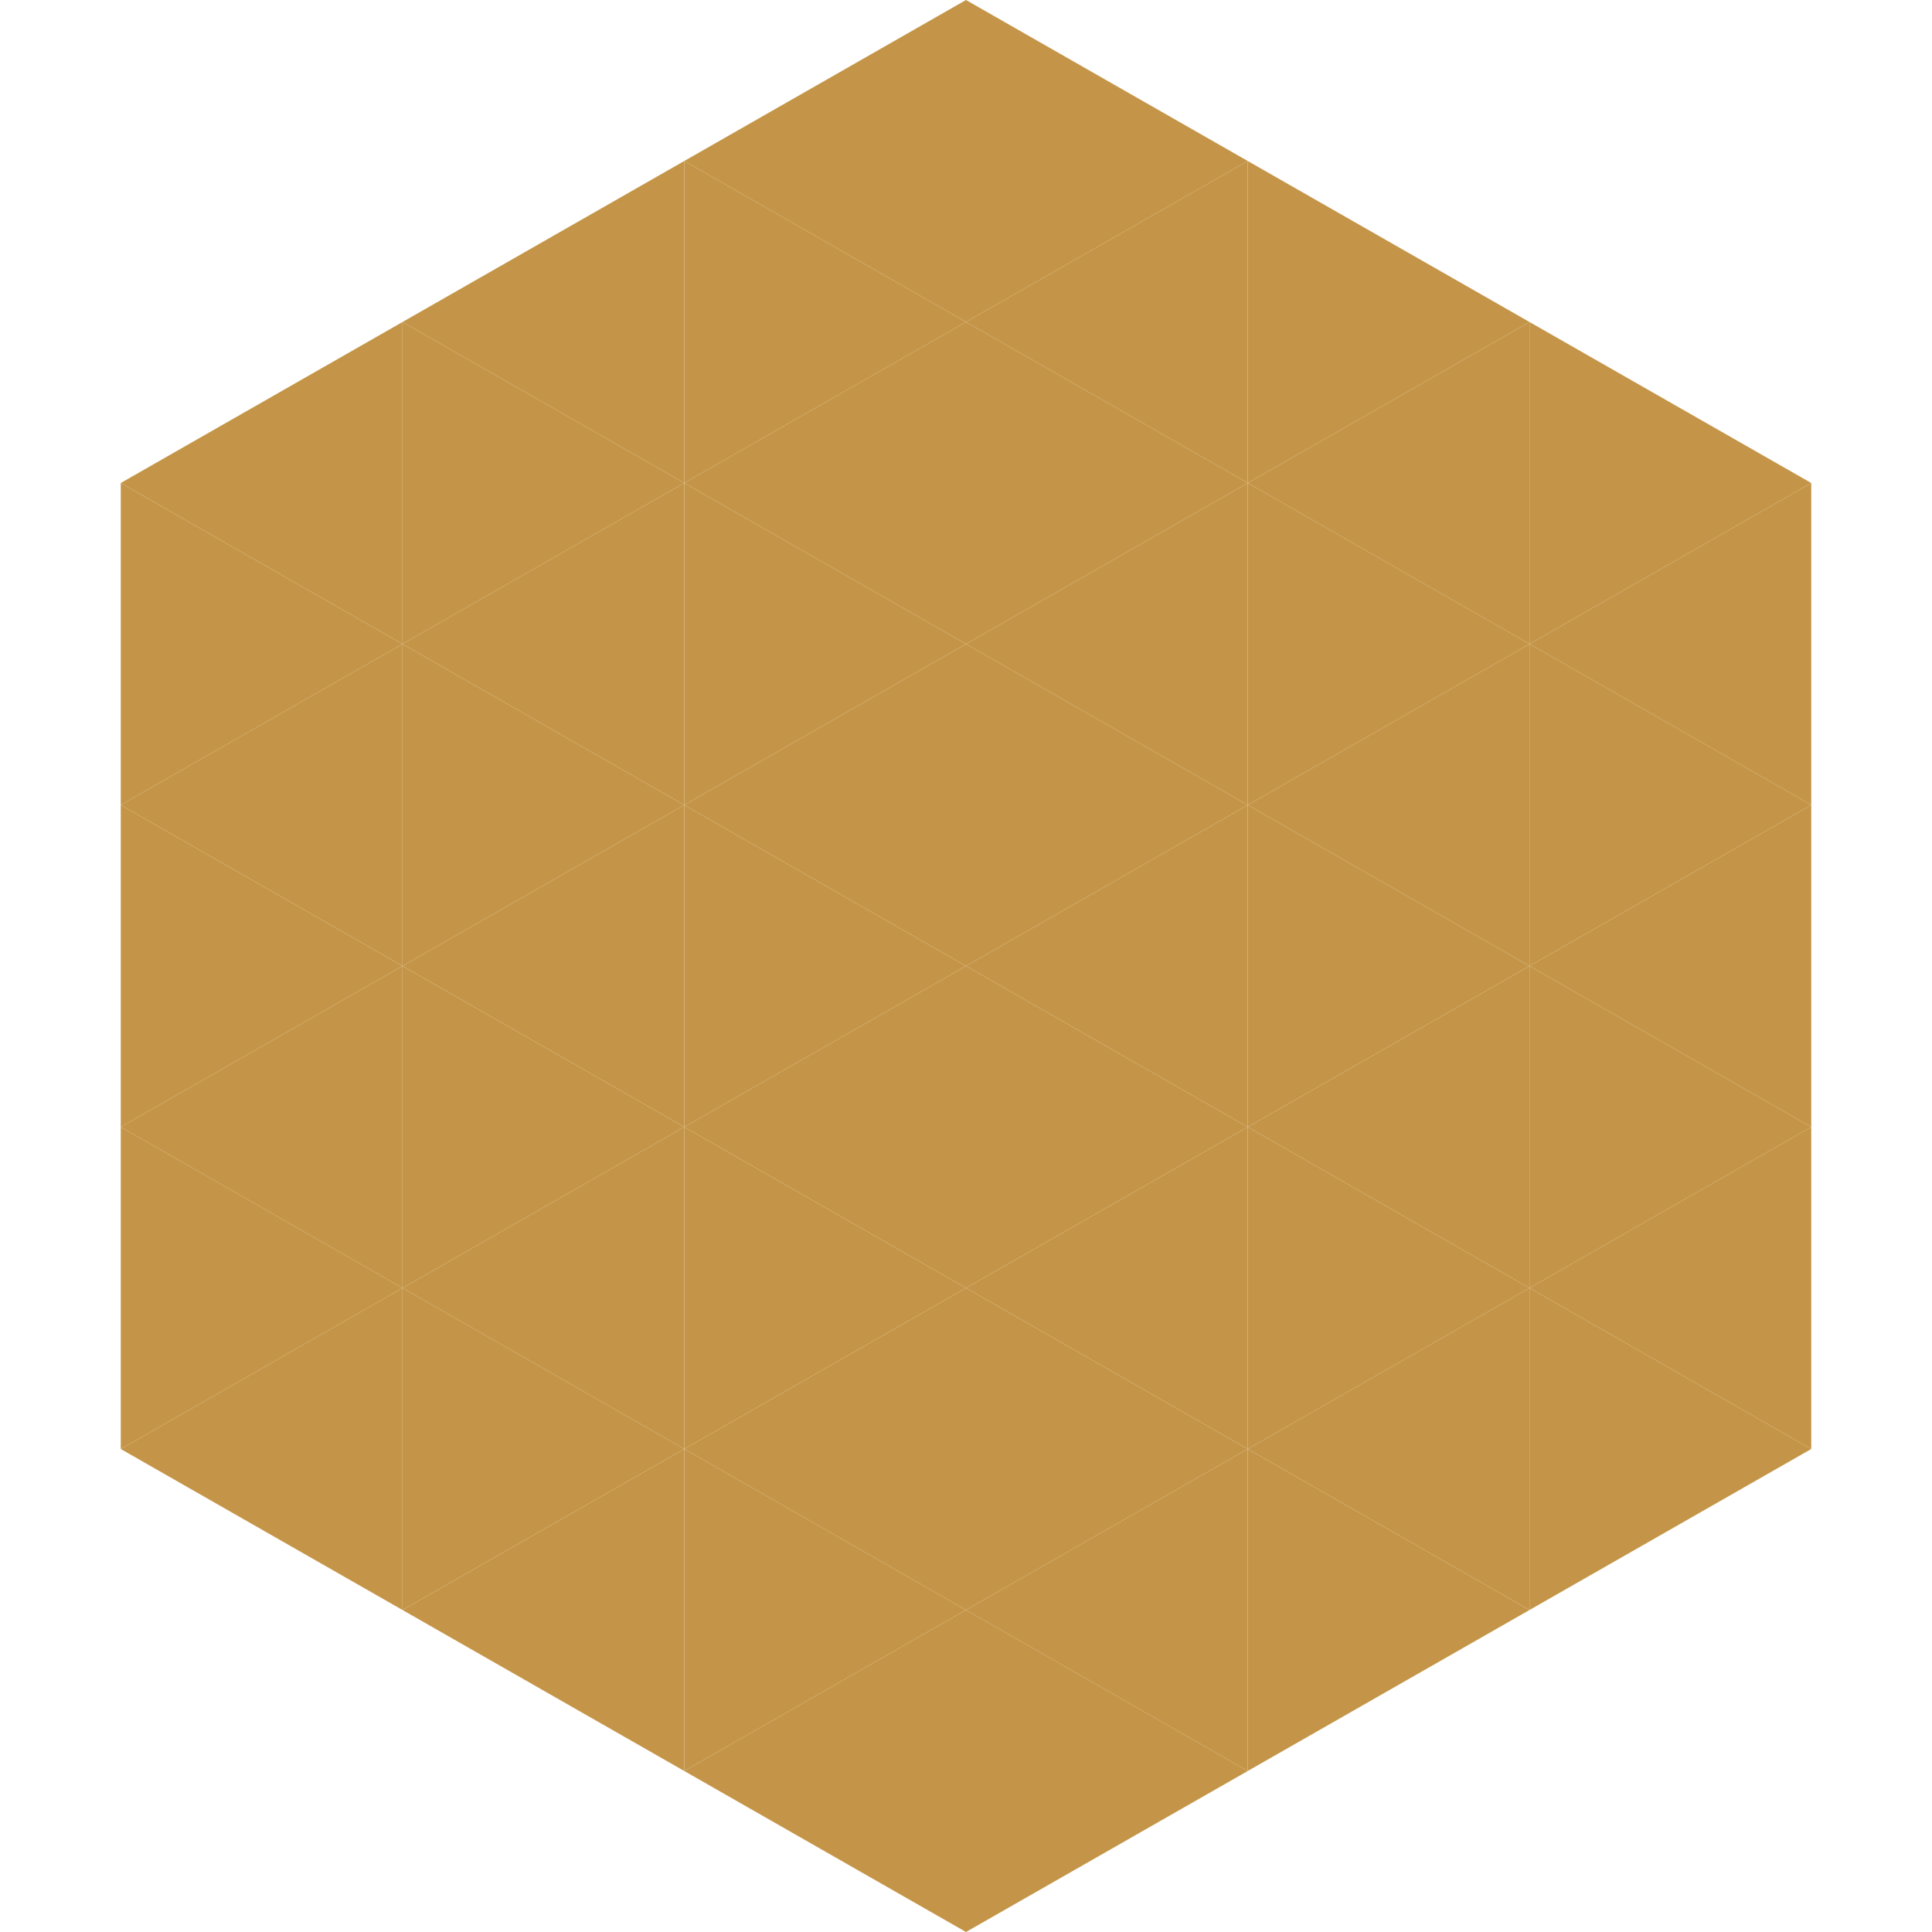 <?xml version="1.0"?>
<!-- Generated by SVGo -->
<svg width="240" height="240"
     xmlns="http://www.w3.org/2000/svg"
     xmlns:xlink="http://www.w3.org/1999/xlink">
<polygon points="50,40 15,60 50,80" style="fill:rgb(196,149,72)" />
<polygon points="190,40 225,60 190,80" style="fill:rgb(196,149,72)" />
<polygon points="15,60 50,80 15,100" style="fill:rgb(196,149,72)" />
<polygon points="225,60 190,80 225,100" style="fill:rgb(196,149,72)" />
<polygon points="50,80 15,100 50,120" style="fill:rgb(196,149,72)" />
<polygon points="190,80 225,100 190,120" style="fill:rgb(196,149,72)" />
<polygon points="15,100 50,120 15,140" style="fill:rgb(196,149,72)" />
<polygon points="225,100 190,120 225,140" style="fill:rgb(196,149,72)" />
<polygon points="50,120 15,140 50,160" style="fill:rgb(196,149,72)" />
<polygon points="190,120 225,140 190,160" style="fill:rgb(196,149,72)" />
<polygon points="15,140 50,160 15,180" style="fill:rgb(196,149,72)" />
<polygon points="225,140 190,160 225,180" style="fill:rgb(196,149,72)" />
<polygon points="50,160 15,180 50,200" style="fill:rgb(196,149,72)" />
<polygon points="190,160 225,180 190,200" style="fill:rgb(196,149,72)" />
<polygon points="15,180 50,200 15,220" style="fill:rgb(255,255,255); fill-opacity:0" />
<polygon points="225,180 190,200 225,220" style="fill:rgb(255,255,255); fill-opacity:0" />
<polygon points="50,0 85,20 50,40" style="fill:rgb(255,255,255); fill-opacity:0" />
<polygon points="190,0 155,20 190,40" style="fill:rgb(255,255,255); fill-opacity:0" />
<polygon points="85,20 50,40 85,60" style="fill:rgb(196,149,72)" />
<polygon points="155,20 190,40 155,60" style="fill:rgb(196,149,72)" />
<polygon points="50,40 85,60 50,80" style="fill:rgb(196,149,72)" />
<polygon points="190,40 155,60 190,80" style="fill:rgb(196,149,72)" />
<polygon points="85,60 50,80 85,100" style="fill:rgb(196,149,72)" />
<polygon points="155,60 190,80 155,100" style="fill:rgb(196,149,72)" />
<polygon points="50,80 85,100 50,120" style="fill:rgb(196,149,72)" />
<polygon points="190,80 155,100 190,120" style="fill:rgb(196,149,72)" />
<polygon points="85,100 50,120 85,140" style="fill:rgb(196,149,72)" />
<polygon points="155,100 190,120 155,140" style="fill:rgb(196,149,72)" />
<polygon points="50,120 85,140 50,160" style="fill:rgb(196,149,72)" />
<polygon points="190,120 155,140 190,160" style="fill:rgb(196,149,72)" />
<polygon points="85,140 50,160 85,180" style="fill:rgb(196,149,72)" />
<polygon points="155,140 190,160 155,180" style="fill:rgb(196,149,72)" />
<polygon points="50,160 85,180 50,200" style="fill:rgb(196,149,72)" />
<polygon points="190,160 155,180 190,200" style="fill:rgb(196,149,72)" />
<polygon points="85,180 50,200 85,220" style="fill:rgb(196,149,72)" />
<polygon points="155,180 190,200 155,220" style="fill:rgb(196,149,72)" />
<polygon points="120,0 85,20 120,40" style="fill:rgb(196,149,72)" />
<polygon points="120,0 155,20 120,40" style="fill:rgb(196,149,72)" />
<polygon points="85,20 120,40 85,60" style="fill:rgb(196,149,72)" />
<polygon points="155,20 120,40 155,60" style="fill:rgb(196,149,72)" />
<polygon points="120,40 85,60 120,80" style="fill:rgb(196,149,72)" />
<polygon points="120,40 155,60 120,80" style="fill:rgb(196,149,72)" />
<polygon points="85,60 120,80 85,100" style="fill:rgb(196,149,72)" />
<polygon points="155,60 120,80 155,100" style="fill:rgb(196,149,72)" />
<polygon points="120,80 85,100 120,120" style="fill:rgb(196,149,72)" />
<polygon points="120,80 155,100 120,120" style="fill:rgb(196,149,72)" />
<polygon points="85,100 120,120 85,140" style="fill:rgb(196,149,72)" />
<polygon points="155,100 120,120 155,140" style="fill:rgb(196,149,72)" />
<polygon points="120,120 85,140 120,160" style="fill:rgb(196,149,72)" />
<polygon points="120,120 155,140 120,160" style="fill:rgb(196,149,72)" />
<polygon points="85,140 120,160 85,180" style="fill:rgb(196,149,72)" />
<polygon points="155,140 120,160 155,180" style="fill:rgb(196,149,72)" />
<polygon points="120,160 85,180 120,200" style="fill:rgb(196,149,72)" />
<polygon points="120,160 155,180 120,200" style="fill:rgb(196,149,72)" />
<polygon points="85,180 120,200 85,220" style="fill:rgb(196,149,72)" />
<polygon points="155,180 120,200 155,220" style="fill:rgb(196,149,72)" />
<polygon points="120,200 85,220 120,240" style="fill:rgb(196,149,72)" />
<polygon points="120,200 155,220 120,240" style="fill:rgb(196,149,72)" />
<polygon points="85,220 120,240 85,260" style="fill:rgb(255,255,255); fill-opacity:0" />
<polygon points="155,220 120,240 155,260" style="fill:rgb(255,255,255); fill-opacity:0" />
</svg>
